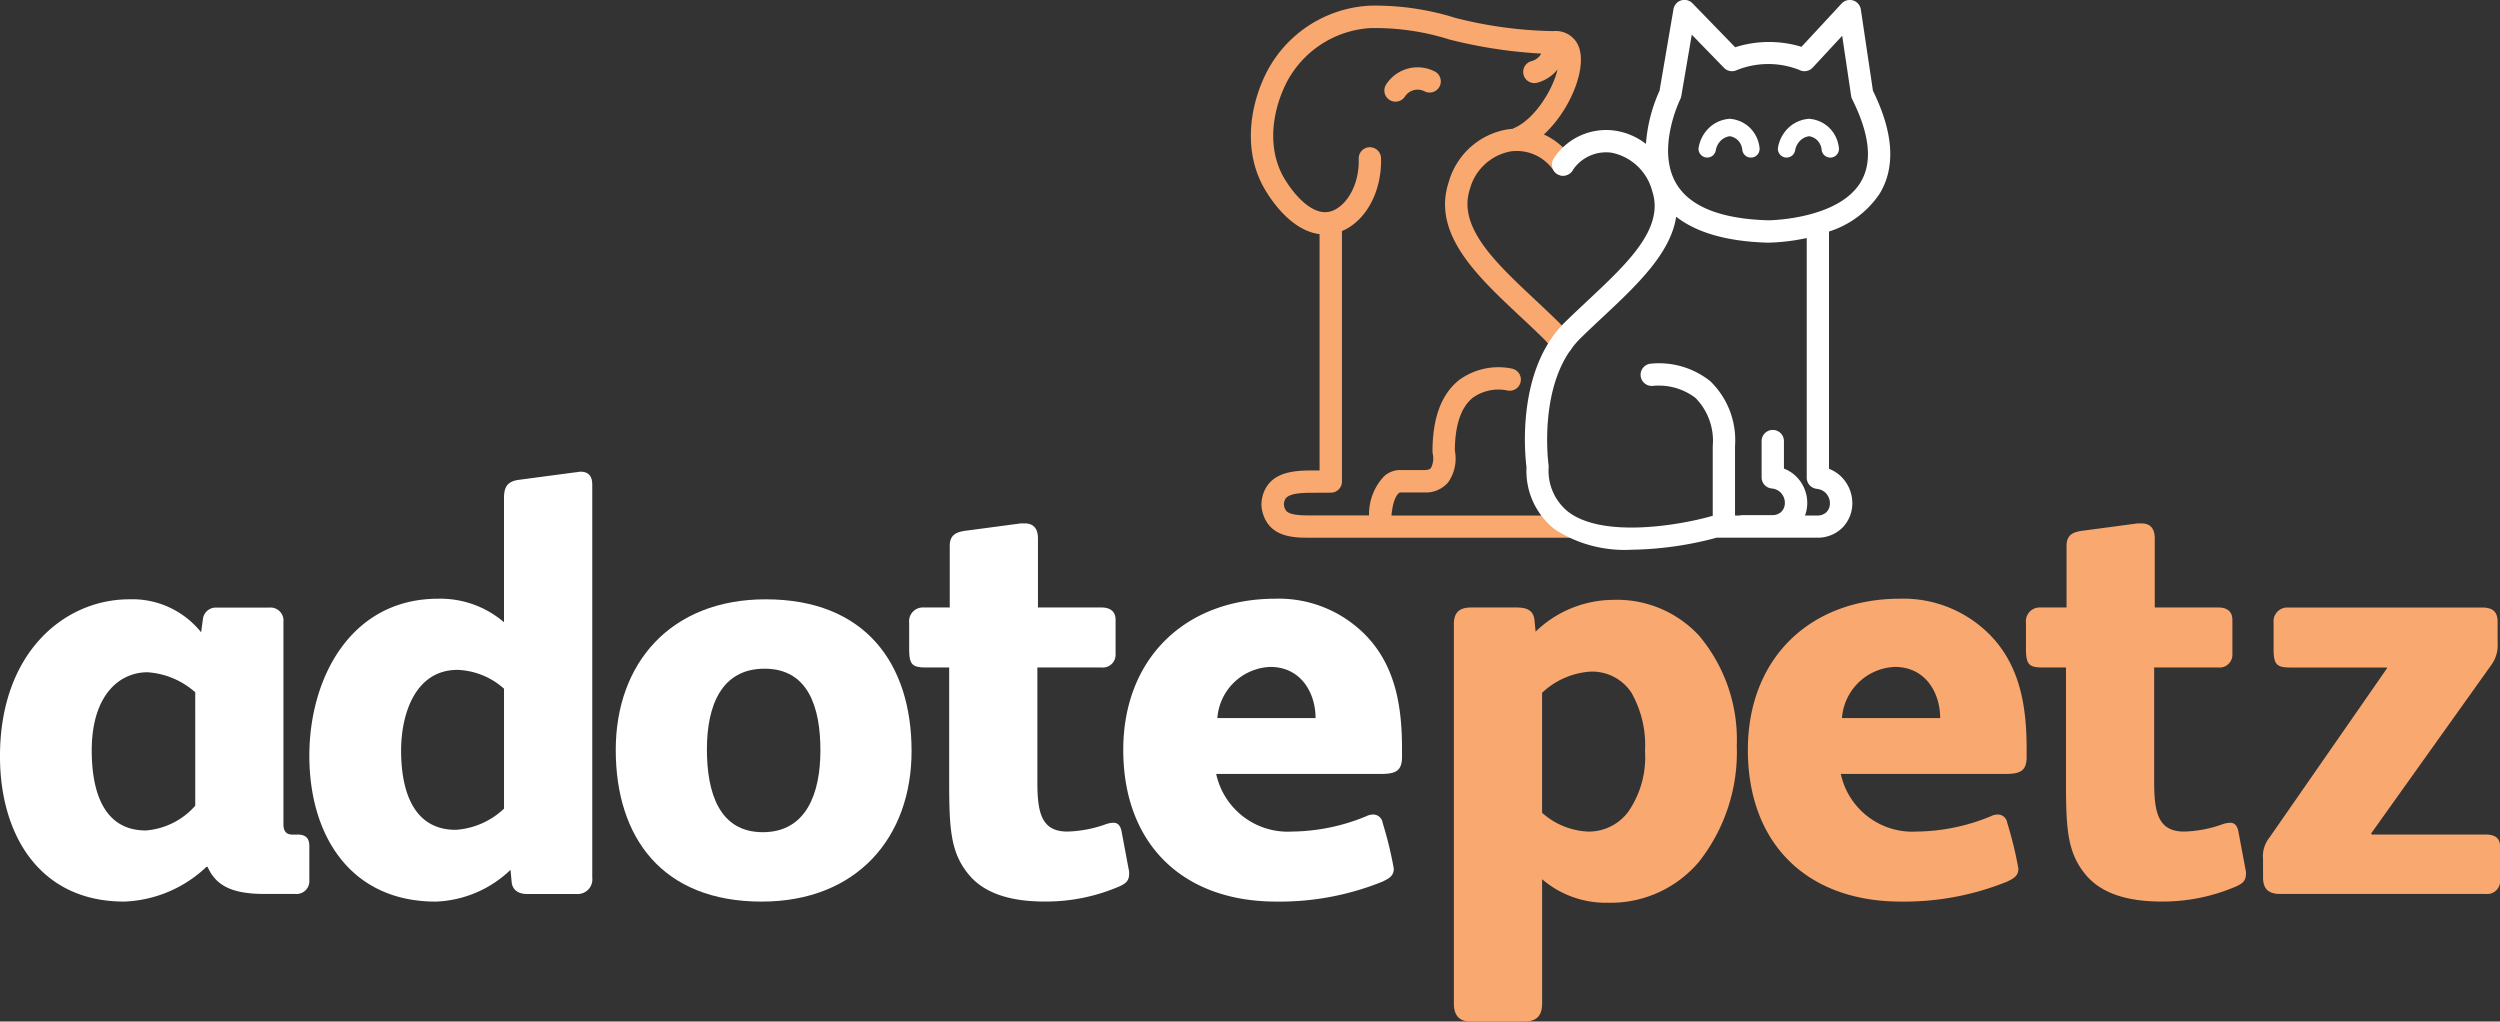 <svg xmlns="http://www.w3.org/2000/svg" width="181.859" height="74.312" viewBox="0 0 181.859 74.312"><rect x="0" y="0" width="181.859" height="74.312" fill="#333333" stroke="none"/><defs><style>.a{fill:#f9a870;}.b{fill:#fff;}</style></defs><g transform="translate(-11.529 1442.769)"><g transform="translate(11.529 -1408.458)"><g transform="translate(105.76 9.326)"><path class="a" d="M-127.06-154.96a3.6,3.6,0,0,1-2.867,1.412,5.363,5.363,0,0,1-3.38-1.369v-8.727a5.657,5.657,0,0,1,3.508-1.54,3.41,3.41,0,0,1,2.995,1.54,7.713,7.713,0,0,1,.984,4.235,6.965,6.965,0,0,1-1.241,4.449m-1.07-15.444a8.167,8.167,0,0,0-5.647,2.31l-.085-.856c-.086-.685-.513-.9-1.326-.9h-3.294c-.813,0-1.241.342-1.241,1.2v27.636c0,.856.428,1.284,1.2,1.284h3.893c.856,0,1.326-.342,1.326-1.326v-9.027a7.113,7.113,0,0,0,4.791,1.711,8.4,8.4,0,0,0,6.631-2.995,12.87,12.87,0,0,0,2.738-8.428,11.736,11.736,0,0,0-2.738-8,8.119,8.119,0,0,0-6.246-2.61" transform="translate(139.724 170.404)"/></g><g transform="translate(127.146 9.241)"><path class="a" d="M-68.681-87.138a4.02,4.02,0,0,1,3.85-3.722c2.225,0,3.294,1.882,3.294,3.722Zm4.235-8.684c-6.588,0-11.08,4.364-11.08,10.995,0,6.845,4.321,11.037,11.123,11.037a19.927,19.927,0,0,0,7.743-1.455c.428-.214.813-.385.813-.941a26.933,26.933,0,0,0-.813-3.337.691.691,0,0,0-.684-.6,1.139,1.139,0,0,0-.513.128,14.457,14.457,0,0,1-5.39,1.112,5.33,5.33,0,0,1-5.519-4.192h11.979c1.07,0,1.54-.214,1.54-1.241v-.556c0-2.995-.428-5.946-2.567-8.214a8.847,8.847,0,0,0-6.631-2.738" transform="translate(75.526 95.822)"/></g><g transform="translate(147.378 3.765)"><path class="a" d="M-154.96-224.5c-.086-.385-.257-.6-.6-.6a1.888,1.888,0,0,0-.6.128,8.9,8.9,0,0,1-2.738.513c-1.882,0-2.182-1.369-2.182-3.594v-8.342h4.663a.933.933,0,0,0,1.027-.984v-2.481c0-.642-.428-.9-1.027-.9h-4.62v-5.005c0-.77-.342-1.112-.984-1.112h-.257l-3.85.513c-.77.086-1.326.257-1.326,1.112v4.492h-1.968a1,1,0,0,0-.984,1.112v1.84c0,1.155.171,1.412,1.2,1.412h1.711v8.214c0,3.508.086,5.262,1.455,6.888,1.155,1.369,3.08,1.925,5.476,1.925a13.466,13.466,0,0,0,5.476-1.112c.471-.214.684-.428.684-.9a1.188,1.188,0,0,0-.043-.385Z" transform="translate(170.404 246.874)"/></g><g transform="translate(164.618 9.883)"><path class="a" d="M-162.686-165.69h-8.3l-.043-.085,8.727-12.235a2.431,2.431,0,0,0,.471-1.626v-1.5c0-.513-.128-1.069-1.112-1.069h-14.2a1,1,0,0,0-.984,1.112v1.84c0,1.155.171,1.412,1.2,1.412h7.016l.043.043-8.556,12.321a2.173,2.173,0,0,0-.471,1.583v1.326c0,.727.3,1.2,1.241,1.2h14.973a.933.933,0,0,0,1.027-.984v-2.481c0-.642-.428-.856-1.027-.856" transform="translate(178.899 182.204)"/></g><g transform="translate(0 9.284)"><path class="b" d="M-142.513-150.668a5.335,5.335,0,0,1-3.594,1.8c-3.251,0-3.936-3.166-3.936-5.818,0-3.979,1.968-5.69,4.064-5.69a5.82,5.82,0,0,1,3.465,1.455Zm7.4,2.1h-.342c-.471,0-.642-.3-.642-.727v-14.759a.944.944,0,0,0-1.027-1.027h-3.85a.948.948,0,0,0-.984.856l-.128.941a6.41,6.41,0,0,0-5.219-2.4c-4.706,0-9.412,3.85-9.412,11.422,0,5.69,2.866,10.567,9.027,10.567a9.153,9.153,0,0,0,5.989-2.524h.086c.556,1.241,1.583,1.968,4.107,1.968h2.267a.933.933,0,0,0,1.027-.984v-2.481c0-.642-.3-.856-.9-.856" transform="translate(156.716 165.684)"/></g><g transform="translate(22.503 0)"><path class="b" d="M-142.083-245.96a5.658,5.658,0,0,1-3.508,1.54c-3.251,0-3.979-3.123-3.979-5.775,0-2.567.984-5.861,4.107-5.861a5.364,5.364,0,0,1,3.38,1.369Zm5.561-24.513c-.086,0-.257.043-.342.043l-4.193.556c-.813.128-1.027.556-1.027,1.326v9.027a7.113,7.113,0,0,0-4.791-1.711c-6.332,0-9.369,5.733-9.369,11.423,0,5.818,2.995,10.61,9.2,10.61a8.27,8.27,0,0,0,5.433-2.31l.086.9c.043.471.385.856,1.112.856h3.594a1.069,1.069,0,0,0,1.155-1.2v-28.578c0-.6-.257-.941-.856-.941" transform="translate(156.244 270.474)"/></g><g transform="translate(44.792 9.284)"><path class="b" d="M-107.313-169.982c-3.166,0-4.064-2.866-4.064-6.032,0-3.123,1.027-5.861,4.193-5.861s4.064,2.781,4.064,5.947c0,3.123-1.027,5.947-4.193,5.947m.214-16.941c-6.93,0-10.909,4.663-10.909,10.952,0,6.374,3.38,11.037,10.61,11.037,6.931,0,10.909-4.663,10.909-10.952,0-6.374-3.38-11.037-10.61-11.037" transform="translate(118.008 186.923)"/></g><g transform="translate(66.138 3.765)"><path class="b" d="M-154.961-224.5c-.086-.385-.257-.6-.6-.6a1.888,1.888,0,0,0-.6.128,8.9,8.9,0,0,1-2.738.513c-1.882,0-2.182-1.369-2.182-3.594v-8.342h4.663a.933.933,0,0,0,1.027-.984v-2.481c0-.642-.428-.9-1.027-.9h-4.62v-5.005c0-.77-.342-1.112-.984-1.112h-.257l-3.85.513c-.77.086-1.326.257-1.326,1.112v4.492h-1.968a1,1,0,0,0-.984,1.112v1.84c0,1.155.171,1.412,1.2,1.412h1.711v8.214c0,3.508.085,5.262,1.454,6.888,1.155,1.369,3.08,1.925,5.476,1.925a13.466,13.466,0,0,0,5.476-1.112c.471-.214.684-.428.684-.9a1.185,1.185,0,0,0-.043-.385Z" transform="translate(170.405 246.874)"/></g><g transform="translate(81.71 9.241)"><path class="b" d="M-68.681-87.138a4.019,4.019,0,0,1,3.85-3.722c2.225,0,3.294,1.882,3.294,3.722Zm4.235-8.684c-6.588,0-11.08,4.364-11.08,10.995,0,6.845,4.321,11.037,11.123,11.037a19.929,19.929,0,0,0,7.743-1.455c.428-.214.813-.385.813-.941a26.934,26.934,0,0,0-.813-3.337.692.692,0,0,0-.684-.6,1.139,1.139,0,0,0-.513.128,14.457,14.457,0,0,1-5.39,1.112,5.329,5.329,0,0,1-5.519-4.192h11.978c1.07,0,1.54-.214,1.54-1.241v-.556c0-2.995-.428-5.946-2.567-8.214a8.847,8.847,0,0,0-6.631-2.738" transform="translate(75.526 95.822)"/></g></g><g transform="translate(102.529 -1442.769)"><g transform="translate(0 0.42)"><path class="a" d="M-321.869-516.665H-334.75c.117-1.307.5-1.654.633-1.677.025,0,.049,0,.074,0h1.694a2.127,2.127,0,0,0,1.736-.753,3.035,3.035,0,0,0,.474-2.3c.011-1.867.455-3.162,1.32-3.85a3.224,3.224,0,0,1,2.483-.52.81.81,0,0,0,.977-.6.812.812,0,0,0-.6-.981,4.841,4.841,0,0,0-3.854.813c-1.3,1.018-1.952,2.77-1.952,5.208a.861.861,0,0,0,.016.161,1.534,1.534,0,0,1-.127,1.039c-.031.038-.125.152-.475.152h-1.656a1.77,1.77,0,0,0-1.269.442,4.017,4.017,0,0,0-1.105,2.856h-4.36c-.465,0-1.433,0-1.682-.353a.9.9,0,0,1-.152-.449.841.841,0,0,1,.109-.394c.238-.4,1.143-.448,1.909-.448l1.4-.008a.812.812,0,0,0,.807-.812V-537.36c1.726-.717,2.912-2.861,2.841-5.308a.812.812,0,0,0-.811-.788h-.024a.812.812,0,0,0-.788.835c.061,2.123-1.084,3.659-2.18,3.865-1.173.221-2.429-1.1-3.213-2.4-1.4-2.331-.809-5.214.212-7.134a7.378,7.378,0,0,1,6-3.831,17.875,17.875,0,0,1,5.711.808c.024.009.049.016.073.023a34.9,34.9,0,0,0,6.663,1.022.668.668,0,0,1-.027.066,1.13,1.13,0,0,1-.708.494.812.812,0,0,0-.529,1.019.812.812,0,0,0,.774.567.811.811,0,0,0,.245-.038,2.835,2.835,0,0,0,1.443-.955c-.339,1.466-1.655,3.614-3.149,4.257a.8.8,0,0,0-.117.065c-.128.008-.257.02-.385.039a5.362,5.362,0,0,0-4.263,3.823c-1.244,3.751,2.032,6.819,5.2,9.785.548.513,1.114,1.043,1.649,1.569a6.425,6.425,0,0,1,.718.843.811.811,0,0,0,.661.34.808.808,0,0,0,.472-.152.812.812,0,0,0,.188-1.133,8.061,8.061,0,0,0-.9-1.056c-.55-.54-1.123-1.077-1.678-1.6-2.924-2.738-5.686-5.324-4.769-8.089a3.775,3.775,0,0,1,2.954-2.727,3.231,3.231,0,0,1,3.152,1.422.812.812,0,0,0,1.13.2.812.812,0,0,0,.2-1.13,5.039,5.039,0,0,0-2.06-1.725c1.806-1.651,2.995-4.463,2.631-6.063a1.787,1.787,0,0,0-1.93-1.456,30.54,30.54,0,0,1-7.128-.959,19.52,19.52,0,0,0-6.245-.891,8.968,8.968,0,0,0-7.416,4.692c-1.229,2.312-1.92,5.821-.17,8.733.572.952,2,2.957,3.943,3.192v17.193l-.586,0c-1.328,0-2.646.15-3.3,1.237a2.46,2.46,0,0,0-.341,1.226c0,.022,0,.045,0,.067a2.552,2.552,0,0,0,.448,1.321c.734,1.041,2.158,1.041,3.009,1.041h18.869a.812.812,0,0,0,.812-.812.812.812,0,0,0-.812-.812" transform="translate(344.97 553.746)"/></g><g transform="translate(9.704 4.909)"><path class="a" d="M-1.87-17.117a.812.812,0,0,0,.231,1.125.808.808,0,0,0,.446.134.811.811,0,0,0,.679-.365A1.105,1.105,0,0,1,.941-16.6a.812.812,0,0,0,1.079-.379.812.812,0,0,0-.376-1.085,2.725,2.725,0,0,0-3.513.945" transform="translate(2.004 18.345)"/></g><g transform="translate(38.33 8.642)"><path class="b" d="M-32.527-.041a.622.622,0,0,0-.121,0,2.466,2.466,0,0,0-1.229.469,2.58,2.58,0,0,0-.975,1.607.631.631,0,0,0,.513.731.636.636,0,0,0,.11.01.631.631,0,0,0,.621-.523,1.3,1.3,0,0,1,.483-.81,1.194,1.194,0,0,1,.536-.219,1.09,1.09,0,0,1,.576.281,1.122,1.122,0,0,1,.333.7.631.631,0,0,0,.687.57.631.631,0,0,0,.571-.687,2.407,2.407,0,0,0-.72-1.494,2.344,2.344,0,0,0-1.386-.632" transform="translate(34.862 0.044)"/></g><g transform="translate(32.558 8.642)"><path class="b" d="M-32.525-.039a.637.637,0,0,0-.121,0A2.466,2.466,0,0,0-33.875.43a2.58,2.58,0,0,0-.975,1.606.631.631,0,0,0,.513.731.637.637,0,0,0,.11.01.632.632,0,0,0,.621-.523,1.3,1.3,0,0,1,.483-.81,1.2,1.2,0,0,1,.536-.219,1.087,1.087,0,0,1,.576.281,1.122,1.122,0,0,1,.334.7.631.631,0,0,0,.687.57.632.632,0,0,0,.571-.687,2.408,2.408,0,0,0-.72-1.494,2.344,2.344,0,0,0-1.386-.632" transform="translate(34.859 0.042)"/></g><g transform="translate(19.931)"><path class="b" d="M-340.088-184.942c-1.636,2.658-6.476,2.75-6.714,2.753-3.434-.1-5.68-.989-6.675-2.649-1.507-2.513.26-6.122.277-6.157a.816.816,0,0,0,.075-.228l.763-4.469,2.344,2.411a.812.812,0,0,0,.849.2,6.156,6.156,0,0,1,4.623-.051.811.811,0,0,0,.978-.164l2.147-2.316.651,4.372a.813.813,0,0,0,.077.245c1.29,2.572,1.493,4.609.6,6.054m-3.169,22.289a1.056,1.056,0,0,1,.6.256,1.089,1.089,0,0,1,.346.706l0,.02a.918.918,0,0,1-.239.7.915.915,0,0,1-.644.257h-.928a2.634,2.634,0,0,0,.155-1.149,2.716,2.716,0,0,0-.886-1.78,2.627,2.627,0,0,0-.8-.486v-2a.812.812,0,0,0-.812-.812.812.812,0,0,0-.812.812v2.638a.812.812,0,0,0,.743.809,1.052,1.052,0,0,1,.6.255,1.091,1.091,0,0,1,.346.706c0,.007,0,.013,0,.02a.918.918,0,0,1-.239.7.921.921,0,0,1-.644.257h-2.21a.806.806,0,0,0-.213.032h-.317v-5.057a5.971,5.971,0,0,0-1.8-4.717,5.99,5.99,0,0,0-4.362-1.272.812.812,0,0,0-.7.91.813.813,0,0,0,.91.7,4.4,4.4,0,0,1,3.08.882,4.445,4.445,0,0,1,1.251,3.5v5.074c-.024,0-.048.009-.071.015-2.006.588-7.786,1.682-10.419-.289a3.821,3.821,0,0,1-1.444-3.3.819.819,0,0,0-.008-.115c-.009-.061-.836-6.124,2.322-9.229.527-.518,1.085-1.04,1.624-1.545,2.435-2.28,4.934-4.62,5.336-7.295,1.5,1.17,3.721,1.8,6.648,1.886h.023A14.57,14.57,0,0,0-344-180.9v17.435a.812.812,0,0,0,.742.809m4.075-28.953-.881-5.917a.812.812,0,0,0-.563-.656.812.812,0,0,0-.835.224l-2.919,3.148a8.119,8.119,0,0,0-4.824.033l-3.107-3.2a.813.813,0,0,0-.823-.209.812.812,0,0,0-.559.639l-1.013,5.932a11.272,11.272,0,0,0-.988,3.869,4.808,4.808,0,0,0-2.258-.966,4.547,4.547,0,0,0-4.434,2,.812.812,0,0,0,.2,1.13.811.811,0,0,0,1.13-.2,2.916,2.916,0,0,1,2.868-1.324,3.834,3.834,0,0,1,2.952,2.8c.9,2.716-1.817,5.26-4.694,7.954-.546.512-1.111,1.041-1.653,1.573-3.6,3.534-2.893,9.834-2.8,10.558a5.39,5.39,0,0,0,2.094,4.54,9.336,9.336,0,0,0,5.555,1.455,25.055,25.055,0,0,0,6.179-.875h7.352a2.536,2.536,0,0,0,1.816-.745,2.538,2.538,0,0,0,.694-2,2.717,2.717,0,0,0-.886-1.78,2.624,2.624,0,0,0-.8-.486v-17.261a6.959,6.959,0,0,0,3.668-2.727c1.192-1.932,1.033-4.462-.474-7.52" transform="translate(364.497 198.215)"/></g></g></g></svg>